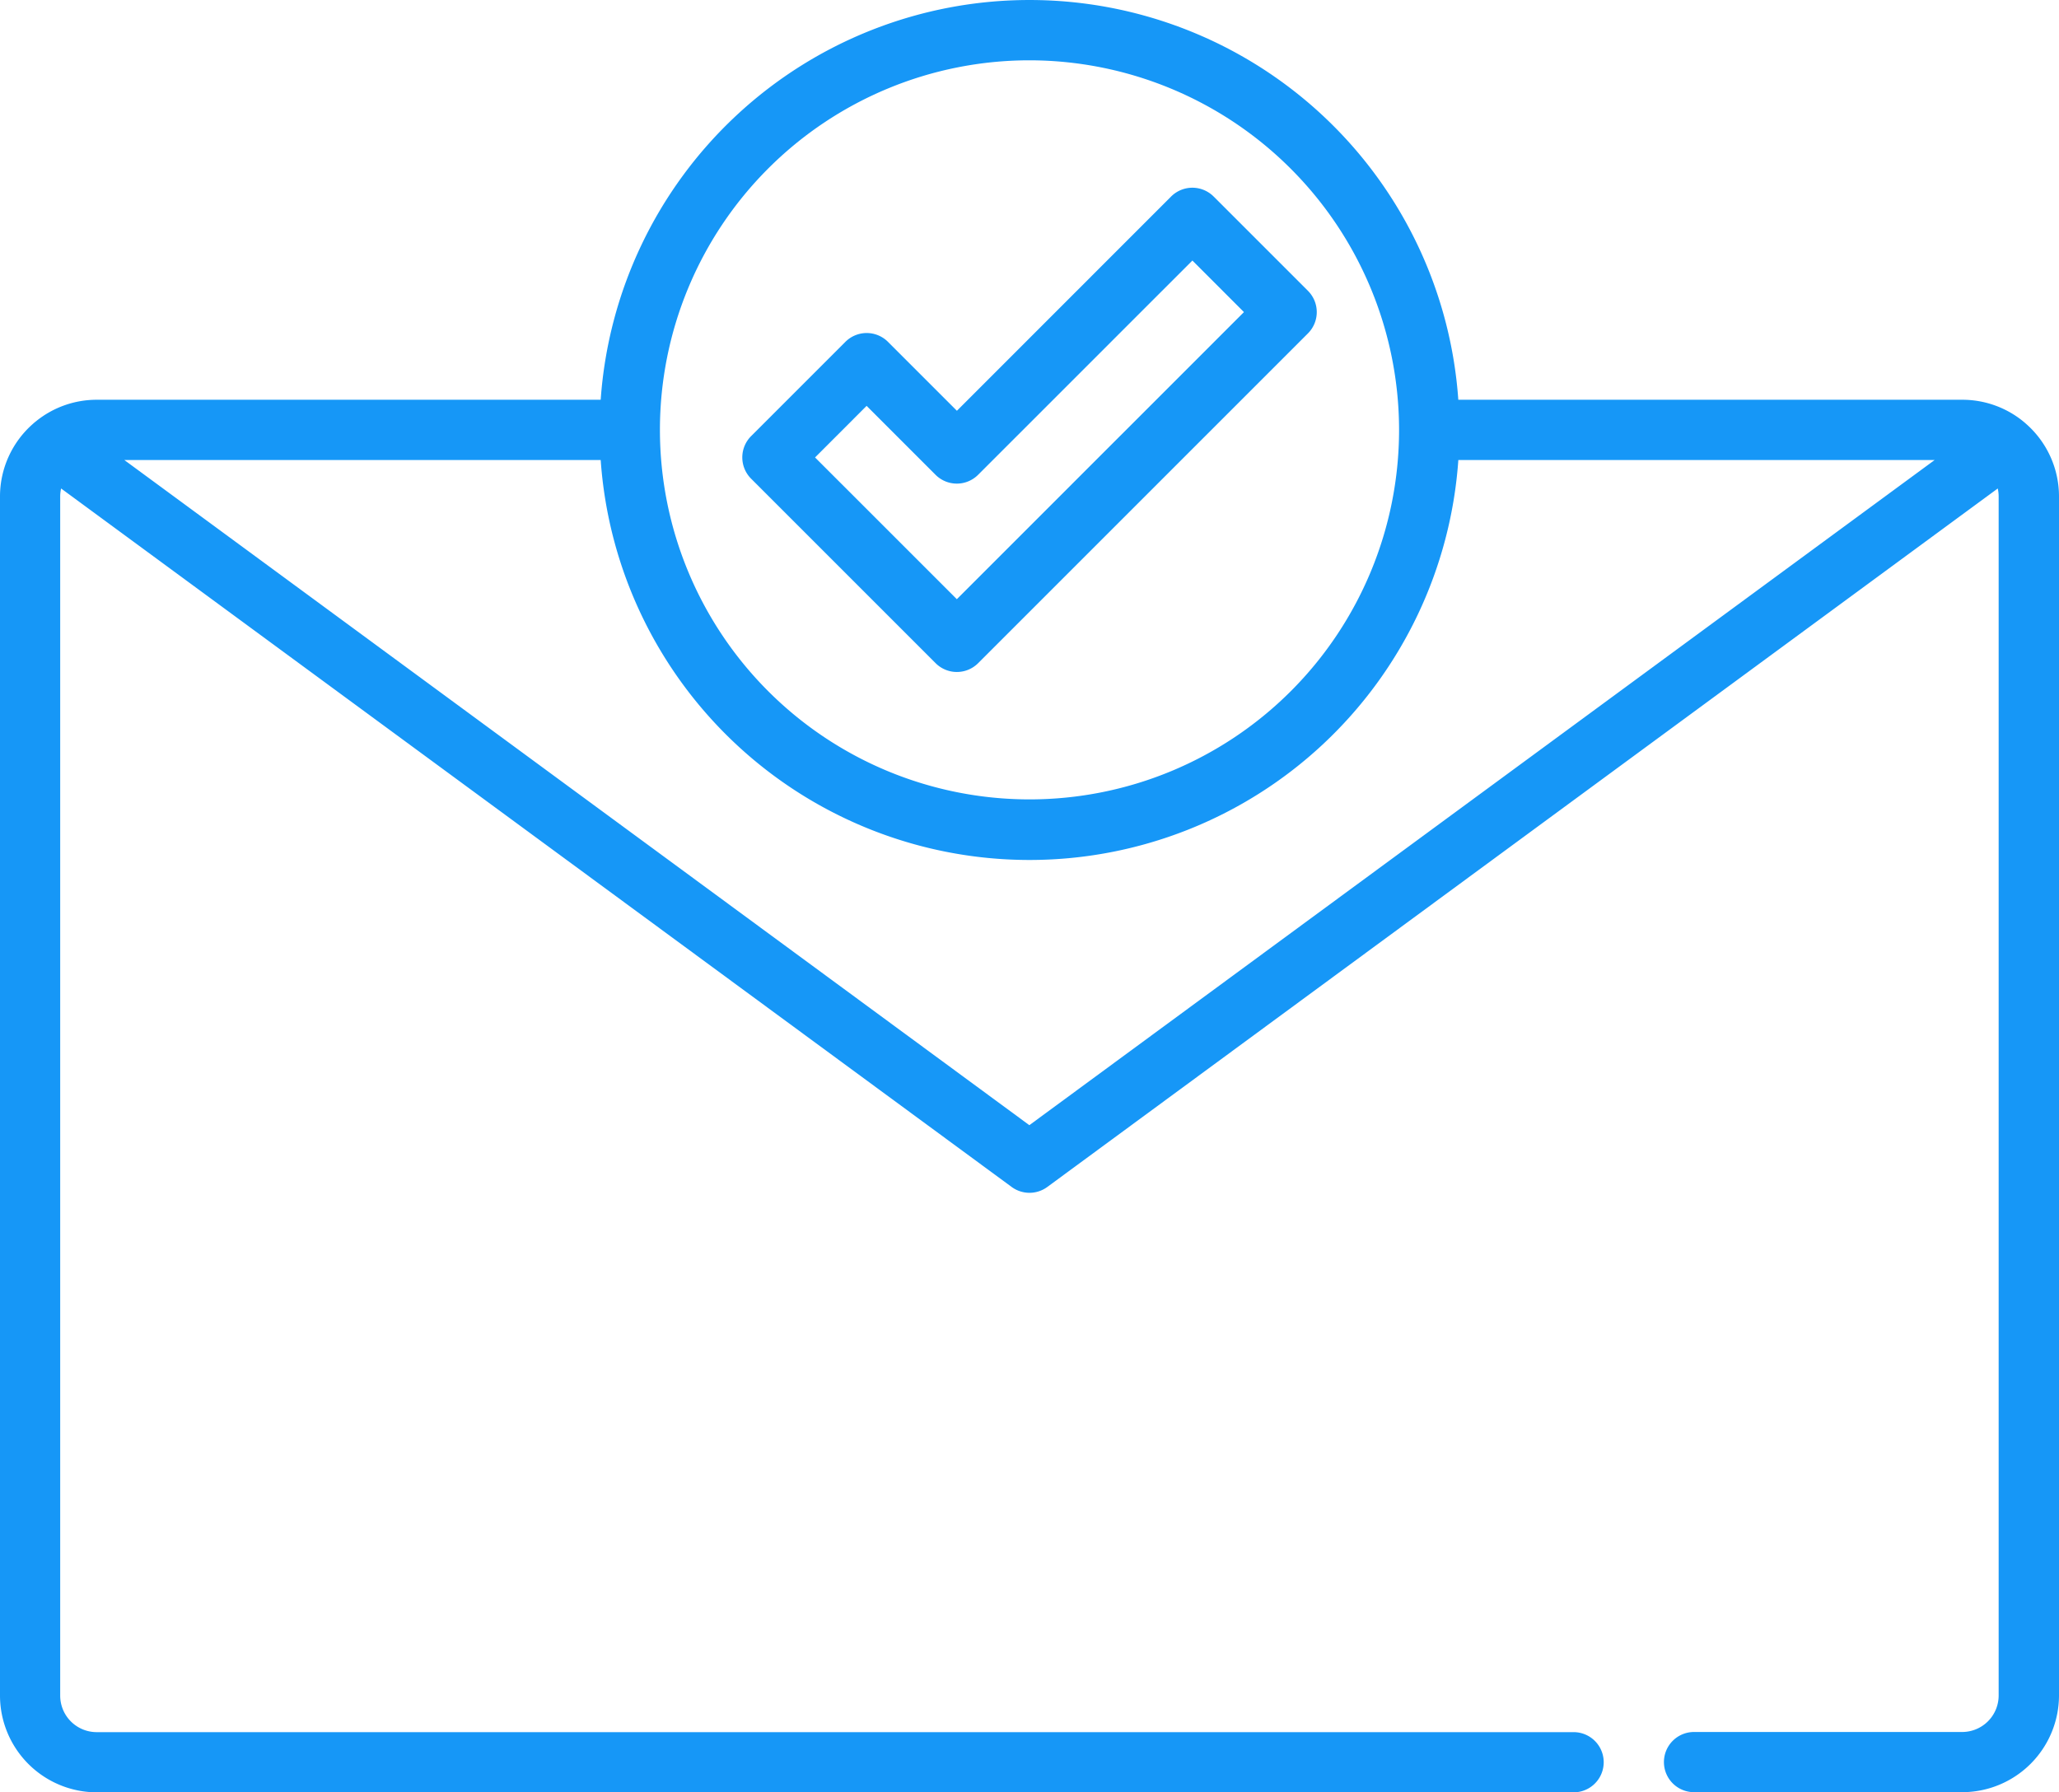 <svg xmlns="http://www.w3.org/2000/svg" id="Grupo_33373" data-name="Grupo 33373" width="68.41" height="59.555" viewBox="0 0 68.41 59.555"><path id="Trazado_4196" data-name="Trazado 4196" d="M191.512,95.894a1,1,0,0,0,.894-.276l10.956-10.956a1,1,0,0,0,0-1.417l-3.13-3.13a1,1,0,0,0-1.417,0L191.7,87.232l-2.289-2.289a1,1,0,0,0-1.417,0l-3.13,3.13a1,1,0,0,0,0,1.417l6.127,6.127A1,1,0,0,0,191.512,95.894ZM188.7,87.069l2.289,2.289a1,1,0,0,0,1.417,0l7.118-7.118,1.713,1.713-9.54,9.54-4.71-4.71Z" transform="translate(-159.907 -73.583)" fill="#1697f7"></path><path id="Trazado_4197" data-name="Trazado 4197" d="M67.31,47.213c-.02-.019-.04-.036-.061-.053l-.029-.024,0,0a3.2,3.2,0,0,0-2.022-.718H48.452a14.282,14.282,0,0,0-28.494,0H3.216a3.2,3.2,0,0,0-2.022.717l-.009.007-.022.018c-.022.018-.044.036-.065.056A3.209,3.209,0,0,0,0,49.631V89.474A3.219,3.219,0,0,0,3.216,92.69H52.283a1,1,0,0,0,0-2H3.216A1.213,1.213,0,0,1,2,89.474V49.631a1.21,1.21,0,0,1,.03-.265L33.611,72.574a1,1,0,0,0,1.187,0L66.375,49.366a1.211,1.211,0,0,1,.03.265V89.474a1.213,1.213,0,0,1-1.211,1.211H56.284a1,1,0,1,0,0,2h8.91a3.219,3.219,0,0,0,3.216-3.216V49.631A3.208,3.208,0,0,0,67.31,47.213ZM34.2,35.139A12.293,12.293,0,0,1,46.484,47.416v0A12.279,12.279,0,1,1,34.2,35.139Zm0,35.383L4.13,48.42H19.958a14.282,14.282,0,0,0,28.495,0H64.279Z" transform="translate(0 -33.135)" fill="#1697f7"></path></svg>
